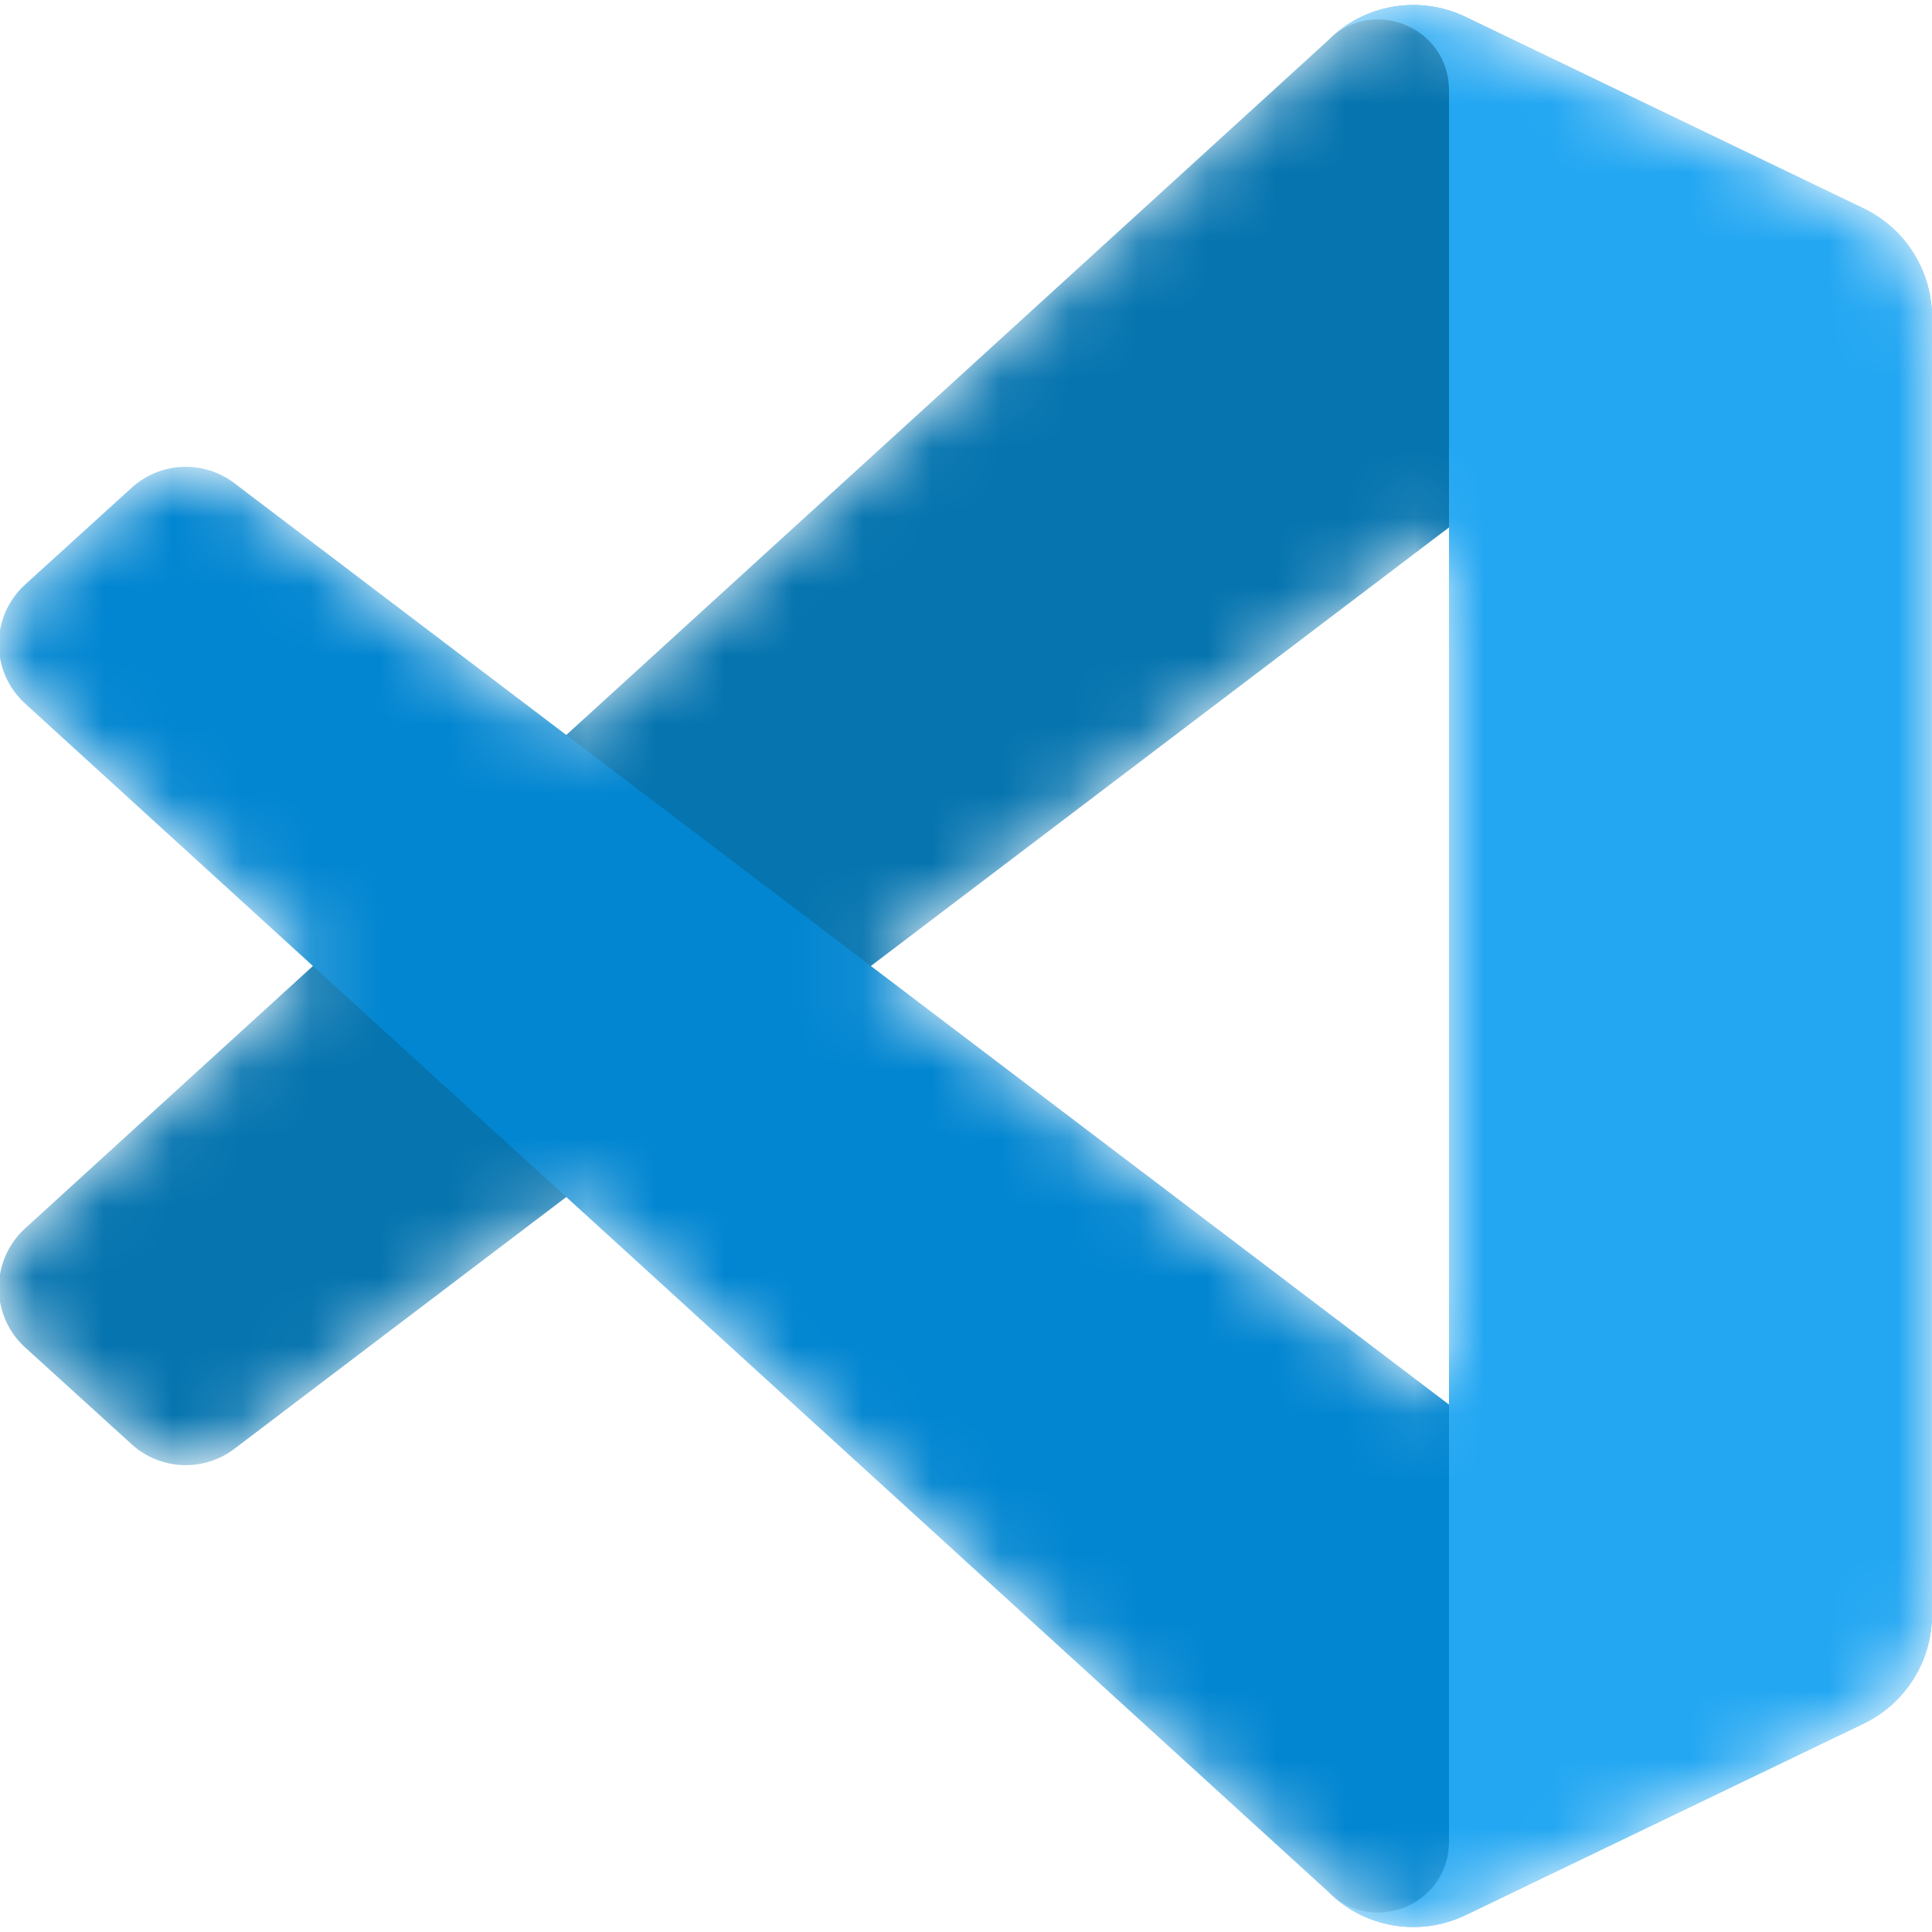 <svg width="28" height="28" viewBox="0 0 28 28" fill="none" xmlns="http://www.w3.org/2000/svg">
<mask id="mask0_368_676" style="mask-type:alpha" maskUnits="userSpaceOnUse" x="0" y="0" width="28" height="28">
<path fill-rule="evenodd" clip-rule="evenodd" d="M19.855 27.809C20.296 27.981 20.799 27.97 21.244 27.756L27.009 24.982C27.615 24.69 28 24.077 28 23.404V4.596C28 3.923 27.615 3.31 27.009 3.019L21.244 0.245C20.66 -0.036 19.977 0.032 19.464 0.405C19.391 0.458 19.321 0.518 19.255 0.583L8.219 10.652L3.412 7.003C2.965 6.663 2.339 6.691 1.923 7.069L0.382 8.471C-0.127 8.934 -0.127 9.734 0.38 10.197L4.549 14L0.38 17.803C-0.127 18.267 -0.127 19.066 0.382 19.529L1.923 20.931C2.339 21.309 2.965 21.337 3.412 20.997L8.219 17.349L19.255 27.417C19.43 27.591 19.635 27.723 19.855 27.809ZM21.004 7.644L12.63 14L21.004 20.356V7.644Z" fill="white"/>
</mask>
<g mask="url(#mask0_368_676)">
<path d="M27.009 3.023L21.24 0.245C20.572 -0.076 19.774 0.059 19.25 0.583L0.364 17.803C-0.144 18.267 -0.144 19.066 0.365 19.529L1.908 20.931C2.323 21.309 2.95 21.337 3.397 20.997L26.141 3.744C26.904 3.165 28 3.709 28 4.667V4.6C28 3.927 27.615 3.315 27.009 3.023Z" fill="#0574AF"/>
<path d="M27.009 24.977L21.24 27.755C20.572 28.076 19.774 27.941 19.25 27.417L0.364 10.197C-0.144 9.734 -0.144 8.934 0.365 8.471L1.908 7.069C2.323 6.691 2.95 6.663 3.397 7.003L26.141 24.256C26.904 24.835 28 24.291 28 23.333V23.4C28 24.073 27.615 24.685 27.009 24.977Z" fill="#0286D1"/>
<path d="M21.24 27.756C20.572 28.077 19.774 27.941 19.25 27.417C19.896 28.062 21 27.605 21 26.692V1.308C21 0.395 19.896 -0.062 19.25 0.583C19.774 0.059 20.572 -0.077 21.24 0.245L27.008 3.019C27.615 3.31 28 3.923 28 4.596V23.404C28 24.077 27.615 24.69 27.008 24.982L21.24 27.756Z" fill="#23A7F2"/>
</g>
</svg>
